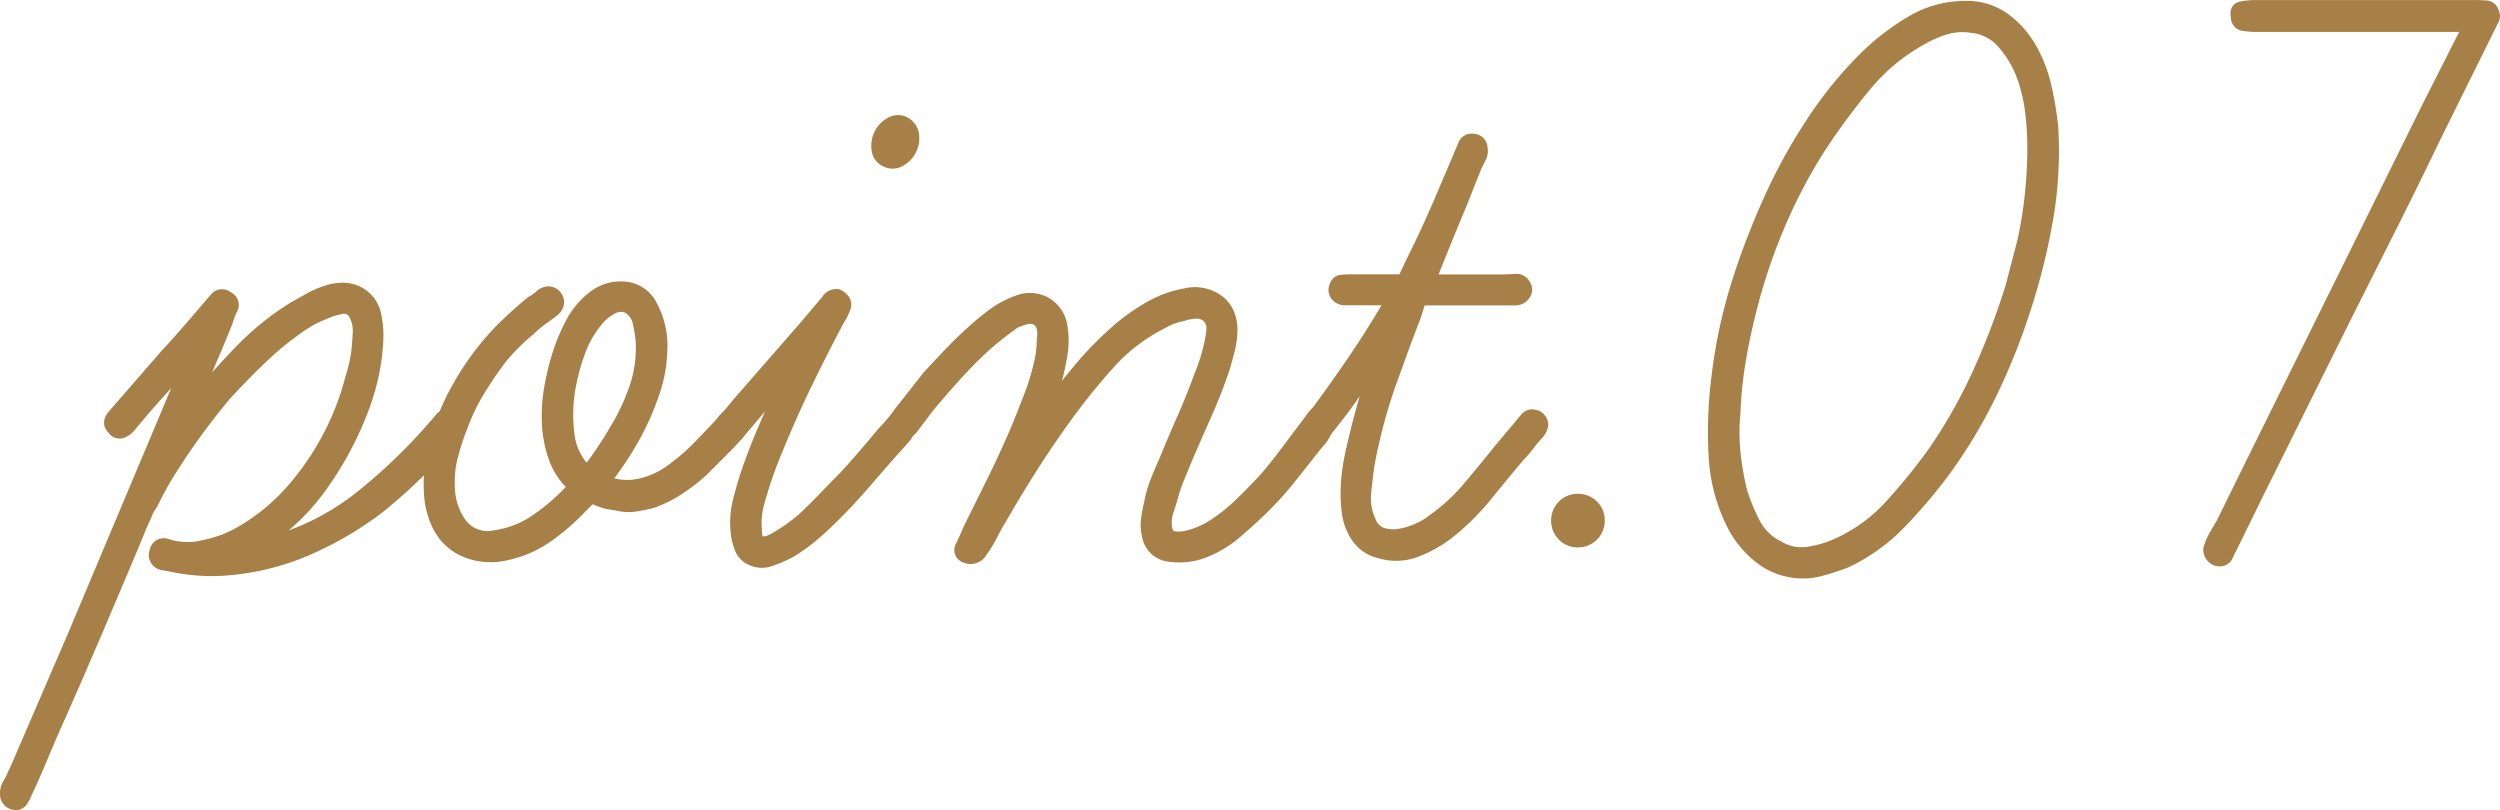 <svg xmlns="http://www.w3.org/2000/svg" width="134.713" height="43.646" viewBox="0 0 134.713 43.646"><defs><style>.cls-1{fill:#a68046;stroke:#a68046;stroke-linecap:round;stroke-linejoin:round;stroke-width:0.5px;}</style></defs><title>feature_ttl07</title><g id="レイヤー_2" data-name="レイヤー 2"><g id="レイヤー_1-2" data-name="レイヤー 1"><path class="cls-1" d="M23.678,22.513a.513.513,0,0,1,.769-.054.5.5,0,0,1,.186.742,2.553,2.553,0,0,1-.371.478,5.826,5.826,0,0,0-.426.476q-.211.213-.4.4a2.347,2.347,0,0,0-.345.451A27.254,27.254,0,0,1,20.338,27.5a18.586,18.586,0,0,1-3.684,2.147,13.548,13.548,0,0,1-4.16,1.087,10.219,10.219,0,0,1-2.916-.107l-.848-.159a.574.574,0,0,1-.423-.769.529.529,0,0,1,.742-.4,3.652,3.652,0,0,0,1.06.159,3.2,3.2,0,0,0,.45-.026,4,4,0,0,0,.4-.08,6.426,6.426,0,0,0,1.695-.583,10.51,10.51,0,0,0,1.512-.981,11.207,11.207,0,0,0,1.352-1.245,14.525,14.525,0,0,0,2.041-2.889,14.252,14.252,0,0,0,1.3-3.313,7.93,7.93,0,0,0,.318-1.378c.035-.318.062-.653.08-1.007A1.891,1.891,0,0,0,19.066,17a.583.583,0,0,0-.714-.318,3.432,3.432,0,0,0-.823.265,6.175,6.175,0,0,0-1.3.689q-.609.425-1.193.9-.741.636-1.457,1.352t-1.4,1.458q-.744.9-1.432,1.828T9.42,25.109a17.66,17.66,0,0,0-1.166,2.068c-.072.106-.133.2-.186.292a1.489,1.489,0,0,0-.132.291l-.266.583-.477,1.166Q6.185,31.9,5.18,34.253T3.111,39c-.281.636-.556,1.273-.82,1.908s-.539,1.254-.822,1.856a2.2,2.2,0,0,1-.239.45.455.455,0,0,1-.4.185.607.607,0,0,1-.582-.635,1,1,0,0,1,.078-.4,2.2,2.2,0,0,1,.186-.343l.318-.69,3.022-7,6.2-14.735q-.741.849-1.483,1.67T7.088,22.989a1.14,1.14,0,0,1-.5.371.482.482,0,0,1-.557-.212q-.372-.37.053-.847l2.861-3.287c.459-.494.9-.989,1.327-1.484s.847-.989,1.271-1.484a.53.53,0,0,1,.77-.08.51.51,0,0,1,.238.716,2.689,2.689,0,0,0-.16.371l-.106.318q-.425,1.061-.847,2.04t-.848,2.041q1.113-1.377,2.385-2.677a14.992,14.992,0,0,1,2.808-2.253q.372-.21.85-.476a5.157,5.157,0,0,1,.98-.424,2.746,2.746,0,0,1,.981-.133,1.882,1.882,0,0,1,.9.292,1.819,1.819,0,0,1,.8,1.193,5.223,5.223,0,0,1,.106,1.457,11.257,11.257,0,0,1-.291,2.014,12.83,12.83,0,0,1-.61,1.909A18.03,18.03,0,0,1,17.4,26.2a11.738,11.738,0,0,1-3.154,3.048,13.536,13.536,0,0,0,5.221-2.6A29.934,29.934,0,0,0,23.678,22.513Z"/><path class="cls-1" d="M39.791,22.459a.587.587,0,0,1,.105.849,6.235,6.235,0,0,1-.582.688l-1.431,1.432a10.161,10.161,0,0,1-1.272.98,6.814,6.814,0,0,1-1.431.716c-.284.071-.582.133-.9.186a2.5,2.5,0,0,1-.955-.027c-.178-.035-.336-.061-.476-.08a1.887,1.887,0,0,1-.477-.132,2.041,2.041,0,0,1-.478-.213l-.477.478a12.293,12.293,0,0,1-1.855,1.616,6,6,0,0,1-2.225.981,3.689,3.689,0,0,1-2.148-.106A2.958,2.958,0,0,1,23.572,28.4a4.583,4.583,0,0,1-.478-1.829,8.2,8.2,0,0,1,.107-1.881,12.424,12.424,0,0,1,1.352-3.737,15.153,15.153,0,0,1,2.357-3.207q.8-.8,1.7-1.537a2.182,2.182,0,0,0,.452-.318.747.747,0,0,1,.5-.212.61.61,0,0,1,.584.636.721.721,0,0,1-.266.477l-.424.317a5.607,5.607,0,0,0-.848.69,11.26,11.26,0,0,0-1.589,1.59,20.612,20.612,0,0,0-1.166,1.722,10.892,10.892,0,0,0-.9,1.882,13.507,13.507,0,0,0-.529,1.617,5.516,5.516,0,0,0-.16,1.723,3.348,3.348,0,0,0,.636,1.855,1.715,1.715,0,0,0,1.75.636,5.094,5.094,0,0,0,2.3-.927,10.841,10.841,0,0,0,1.883-1.67,3.789,3.789,0,0,1-1.008-1.511,6.3,6.3,0,0,1-.371-1.828,8.666,8.666,0,0,1,.106-1.908,13.842,13.842,0,0,1,.423-1.8,9.9,9.9,0,0,1,.743-1.8A4.317,4.317,0,0,1,32,15.887a2.436,2.436,0,0,1,1.775-.45A1.824,1.824,0,0,1,35.18,16.47a4.549,4.549,0,0,1,.529,2.412,7.7,7.7,0,0,1-.477,2.465,14.36,14.36,0,0,1-1.086,2.384A17.327,17.327,0,0,1,32.689,25.9a3.012,3.012,0,0,0,1.668.159,4.416,4.416,0,0,0,1.565-.635,11.024,11.024,0,0,0,1.8-1.537l1.113-1.166a1,1,0,0,1,.424-.4A.433.433,0,0,1,39.791,22.459Zm-8.162,2.862a20.446,20.446,0,0,0,1.43-2.12,11.532,11.532,0,0,0,1.113-2.358,6.5,6.5,0,0,0,.318-2.624,8.467,8.467,0,0,0-.158-.874,1.136,1.136,0,0,0-.531-.716.843.843,0,0,0-.742.026,2.473,2.473,0,0,0-.635.45,5.505,5.505,0,0,0-1.141,1.882,11.234,11.234,0,0,0-.556,2.147A8.428,8.428,0,0,0,30.7,23.36,3.189,3.189,0,0,0,31.629,25.321Z"/><path class="cls-1" d="M48.961,22.459a.449.449,0,0,1,.184.557,5.123,5.123,0,0,1-.291.556L47.9,24.633q-.691.8-1.379,1.59T45.09,27.76q-.584.583-1.166,1.087a9.838,9.838,0,0,1-1.272.927,6.9,6.9,0,0,1-1.086.477,1.411,1.411,0,0,1-1.14-.053,1.139,1.139,0,0,1-.582-.609,3.222,3.222,0,0,1-.213-.822,4.873,4.873,0,0,1,.1-1.749c.141-.565.3-1.114.479-1.643q.421-1.219.928-2.386T42.229,20.6l-2.385,2.809a.581.581,0,0,1-.875.133c-.3-.23-.311-.538-.028-.928l.795-.954,3.606-4.134,1.166-1.379a.645.645,0,0,1,.637-.317.812.812,0,0,1,.4.317.5.5,0,0,1,.027.478,2.935,2.935,0,0,1-.132.318,3.085,3.085,0,0,1-.186.318q-.9,1.7-1.723,3.392t-1.564,3.5q-.316.742-.582,1.511c-.178.513-.336,1.034-.479,1.563A4.084,4.084,0,0,0,40.8,28.5c0,.071.008.194.027.371s.078.265.186.265a.672.672,0,0,0,.449-.053,2.524,2.524,0,0,0,.4-.212,9.372,9.372,0,0,0,1.272-.9q.636-.584,1.193-1.166t1.139-1.166q1.061-1.166,2.016-2.332.263-.265.662-.743A.512.512,0,0,1,48.961,22.459ZM47.688,8.731a.824.824,0,0,1-.477-.689,1.486,1.486,0,0,1,.158-.875,1.451,1.451,0,0,1,.61-.609.851.851,0,0,1,.822,0,.948.948,0,0,1,.476.715,1.407,1.407,0,0,1-.158.848,1.445,1.445,0,0,1-.609.61A.846.846,0,0,1,47.688,8.731Z"/><path class="cls-1" d="M70.691,22.406a.68.68,0,0,1,.61-.212.537.537,0,0,1,.451.424.473.473,0,0,1-.053.4c-.072.088-.142.185-.213.292a1.72,1.72,0,0,1-.318.5c-.141.159-.264.31-.371.451Q70.214,25,69.578,25.8a17.977,17.977,0,0,1-1.324,1.484q-.744.742-1.617,1.484A6.049,6.049,0,0,1,64.7,29.88a3.859,3.859,0,0,1-1.748.133,1.372,1.372,0,0,1-1.166-1.14A2.35,2.35,0,0,1,61.734,28a6.676,6.676,0,0,1,.159-.874,6.227,6.227,0,0,1,.318-1.14c.141-.371.3-.751.477-1.139q.477-1.167.98-2.306t.928-2.306a10.5,10.5,0,0,0,.584-1.908c.033-.177.06-.371.078-.583a.8.8,0,0,0-.186-.583.815.815,0,0,0-.662-.239,2.184,2.184,0,0,0-.662.133,2.946,2.946,0,0,0-.637.185,4.578,4.578,0,0,0-.582.292,9.4,9.4,0,0,0-2.7,2.094A33.609,33.609,0,0,0,57.652,22.3q-1.008,1.378-1.908,2.782t-1.75,2.889q-.264.424-.5.9a6.144,6.144,0,0,1-.556.9.682.682,0,0,1-.372.318.689.689,0,0,1-.531,0,.468.468,0,0,1-.263-.742l.423-.954q.689-1.377,1.352-2.73t1.244-2.729c.213-.531.426-1.069.637-1.618a12.787,12.787,0,0,0,.529-1.722,5.349,5.349,0,0,0,.16-1.325,1.484,1.484,0,0,0,0-.556.641.641,0,0,0-.318-.451.785.785,0,0,0-.529-.027c-.178.053-.354.116-.532.186q-.688.477-1.377,1.06a22.038,22.038,0,0,0-1.722,1.7q-.823.9-1.565,1.8l-.8,1.06a1.559,1.559,0,0,1-.343.345.449.449,0,0,1-.452.026.647.647,0,0,1-.371-.344.42.42,0,0,1,.053-.451,1.624,1.624,0,0,1,.106-.185,2.114,2.114,0,0,0,.107-.186l1.59-2.014q.582-.635,1.166-1.246T52.352,17.8a13.807,13.807,0,0,1,1.166-.954,5.265,5.265,0,0,1,1.326-.69,1.829,1.829,0,0,1,1.429.054,1.8,1.8,0,0,1,.956,1.166,4.631,4.631,0,0,1,0,1.961,11.6,11.6,0,0,1-.291,1.272,12.648,12.648,0,0,1-.452,1.272q.956-1.272,1.909-2.385a18.972,18.972,0,0,1,1.7-1.7,10.893,10.893,0,0,1,1.961-1.378,6.045,6.045,0,0,1,1.83-.636,2.2,2.2,0,0,1,1.881.424,1.78,1.78,0,0,1,.529.769,2.444,2.444,0,0,1,.133.954,5.01,5.01,0,0,1-.158,1.007q-.132.5-.239.875-.425,1.271-.955,2.463t-1.058,2.413c-.143.353-.284.7-.426,1.033a8.983,8.983,0,0,0-.371,1.087c-.071.248-.151.5-.238.768a1.827,1.827,0,0,0-.079.822c.034.284.149.442.344.477a1.734,1.734,0,0,0,.662-.026,4.024,4.024,0,0,0,.742-.239,3.673,3.673,0,0,0,.532-.265,9.424,9.424,0,0,0,1.537-1.193q.689-.661,1.377-1.4.636-.742,1.326-1.67T70.691,22.406Z"/><path class="cls-1" d="M82.7,22.327a.577.577,0,0,1,.449.4c.071.176,0,.406-.21.688a5.3,5.3,0,0,0-.5.583,5.456,5.456,0,0,1-.5.584q-.9,1.061-1.776,2.147a13.291,13.291,0,0,1-1.988,1.987,6.974,6.974,0,0,1-1.8,1.034,3.076,3.076,0,0,1-2.068.079,2.077,2.077,0,0,1-1.219-.821,3.088,3.088,0,0,1-.529-1.352,7.917,7.917,0,0,1-.055-1.591,10.837,10.837,0,0,1,.213-1.537q.264-1.218.584-2.384t.74-2.332q-.529.743-1.058,1.509T71.857,22.83a6.912,6.912,0,0,1-.5.557c-.2.2-.416.185-.663-.027q-.424-.264-.212-.635a3.015,3.015,0,0,1,.476-.637Q72.016,20.657,73,19.2T74.879,16.2H72.492a.634.634,0,0,1-.556-.266.537.537,0,0,1-.026-.583.415.415,0,0,1,.344-.291,4.742,4.742,0,0,1,.5-.026h2.808l.532-1.113q.741-1.484,1.4-3.022T78.8,7.83a.525.525,0,0,1,.609-.371.532.532,0,0,1,.5.53.813.813,0,0,1-.08.531c-.088.176-.168.335-.238.476l-.8,2.015q-.425,1.007-.822,1.987c-.264.654-.54,1.334-.821,2.041h3.656c.213,0,.477-.009.8-.027a.585.585,0,0,1,.637.344.5.5,0,0,1-.053.583.651.651,0,0,1-.531.266H76.68q-.107,0-.239.45a4.455,4.455,0,0,1-.185.557l-.424,1.113-.848,2.332q-.372,1.061-.662,2.147t-.5,2.2c-.072.495-.132,1.007-.185,1.537a2.8,2.8,0,0,0,.238,1.484,1.027,1.027,0,0,0,.637.662,1.9,1.9,0,0,0,.9.053,3.9,3.9,0,0,0,.955-.291,3.367,3.367,0,0,0,.8-.477,9.961,9.961,0,0,0,1.908-1.749q.847-1.006,1.7-2.068l1.379-1.642A.509.509,0,0,1,82.7,22.327Z"/><path class="cls-1" d="M86.221,28.025A1.179,1.179,0,0,1,85,29.244a1.119,1.119,0,0,1-.822-.345,1.184,1.184,0,0,1-.344-.874A1.176,1.176,0,0,1,85,26.858a1.192,1.192,0,0,1,.875.345A1.131,1.131,0,0,1,86.221,28.025Z"/><path class="cls-1" d="M105.885.3a3.552,3.552,0,0,1,2.146.635,5.152,5.152,0,0,1,1.432,1.59,7.551,7.551,0,0,1,.822,2.094,17.739,17.739,0,0,1,.371,2.2,21.484,21.484,0,0,1-.291,5.088,34.937,34.937,0,0,1-1.246,4.93,34.648,34.648,0,0,1-1.8,4.452,27.4,27.4,0,0,1-2.49,4.135,28.839,28.839,0,0,1-2.359,2.782,10.047,10.047,0,0,1-2.994,2.147,12.8,12.8,0,0,1-1.407.451,3.662,3.662,0,0,1-1.457.079,3.812,3.812,0,0,1-1.855-.8,5.525,5.525,0,0,1-1.324-1.537A9.323,9.323,0,0,1,92.316,24.5a23.521,23.521,0,0,1,.159-4.214,27.92,27.92,0,0,1,1.113-5.141A41.072,41.072,0,0,1,95.5,10.269,30.127,30.127,0,0,1,97.67,6.426a21.874,21.874,0,0,1,2.756-3.366,12.892,12.892,0,0,1,2.465-1.909A5.706,5.706,0,0,1,105.885.3Zm3.074,12.668a22.273,22.273,0,0,0,.4-2.492,24.632,24.632,0,0,0,.133-2.544,15.5,15.5,0,0,0-.133-2.014,8.427,8.427,0,0,0-.5-1.961,5.67,5.67,0,0,0-1.008-1.617,2.466,2.466,0,0,0-1.643-.822,3.107,3.107,0,0,0-1.4.107,6.568,6.568,0,0,0-1.3.583,10.362,10.362,0,0,0-2.941,2.464,38.408,38.408,0,0,0-2.307,3.1A28.152,28.152,0,0,0,95.9,12.229,30.694,30.694,0,0,0,94.33,17q-.317,1.272-.529,2.57a21.459,21.459,0,0,0-.266,2.677,10.727,10.727,0,0,0,0,2.12,14.621,14.621,0,0,0,.371,2.12,10.235,10.235,0,0,0,.69,1.67A2.789,2.789,0,0,0,95.867,29.4a2.328,2.328,0,0,0,1.512.318,5.879,5.879,0,0,0,1.51-.424,8.612,8.612,0,0,0,2.968-2.147,32,32,0,0,0,2.332-2.888,27.886,27.886,0,0,0,2.385-4.241,40.143,40.143,0,0,0,1.75-4.611Z"/><path class="cls-1" d="M134.4.621a.523.523,0,0,1,.028.424c-.055.106-.116.23-.186.371l-3.021,6.1q-1.223,2.544-2.385,4.85t-2.44,4.85l-4.611,9.275-1.324,2.7-.318.636a.163.163,0,0,1-.053.106.476.476,0,0,1-.346.318.566.566,0,0,1-.424-.053.733.733,0,0,1-.291-.318.552.552,0,0,1,0-.477,3.455,3.455,0,0,1,.291-.636c.123-.212.239-.406.346-.583l1.59-3.234L126.08,15.2l4.611-9.328,2.227-4.4H121.576a4.779,4.779,0,0,1-.689-.054.476.476,0,0,1-.424-.477c-.072-.352.025-.556.291-.609a3.846,3.846,0,0,1,.767-.08H133.4c.177,0,.371.01.584.026A.462.462,0,0,1,134.4.621Z"/></g></g></svg>